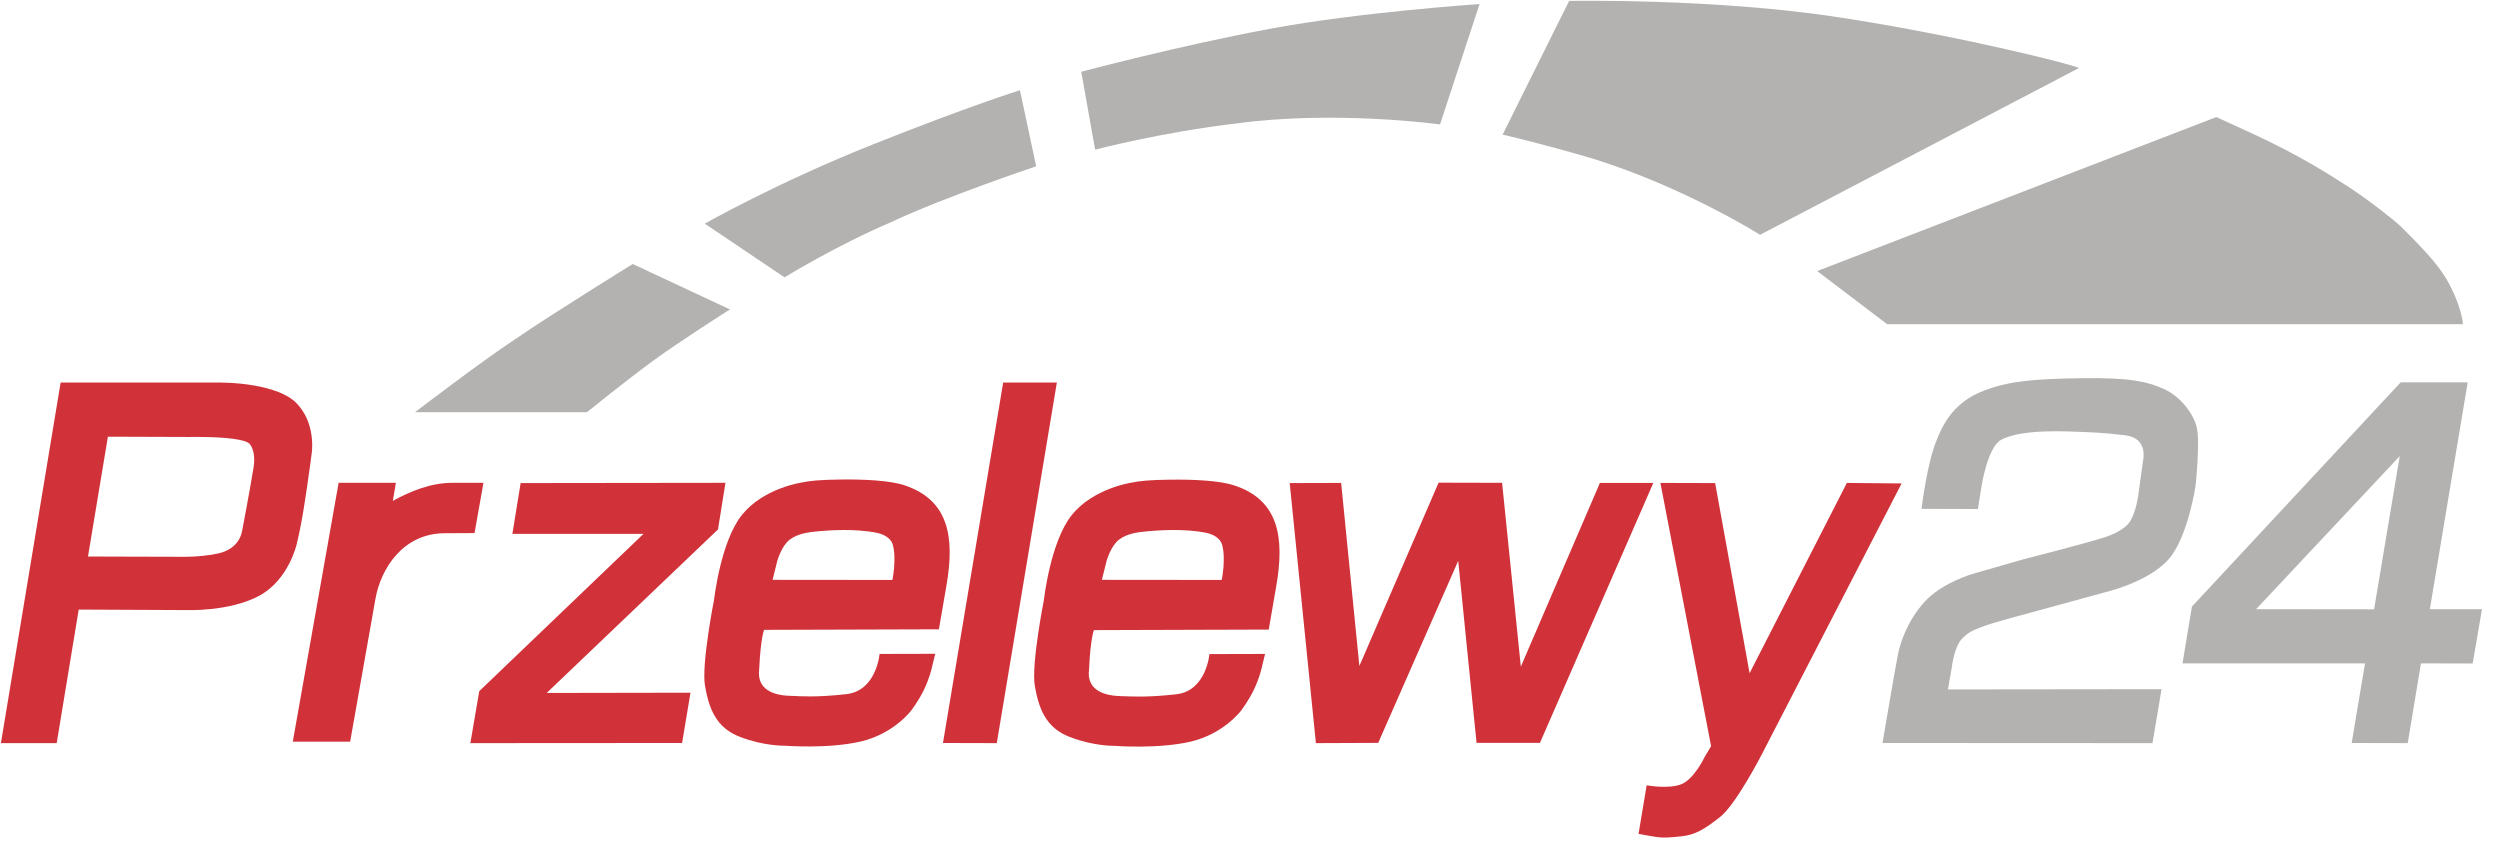 <?xml version="1.0" encoding="UTF-8"?>
<svg width="87px" height="30px" viewBox="0 0 87 30" version="1.1" xmlns="http://www.w3.org/2000/svg" xmlns:xlink="http://www.w3.org/1999/xlink">
    <title>przelewy24_logo</title>
    <g id="Symbols" stroke="none" stroke-width="1" fill="none" fill-rule="evenodd">
        <g id="Navigation/Footer-D" transform="translate(-1268, -316)">
            <g id="przelewy24_logo" transform="translate(1268, 316)">
                <polygon id="Path" fill="#D13239" points="18.118 16.811 25.246 16.802 24.986 18.424 19.025 24.115 24.029 24.106 23.737 25.856 16.369 25.861 16.678 24.052 22.393 18.579 17.831 18.579"></polygon>
                <path d="M10.322,14.035 C10.167,13.871 9.943,13.744 9.697,13.644 C9.437,13.543 9.15,13.47 8.868,13.42 C8.512,13.356 8.166,13.329 7.92,13.32 C7.692,13.311 7.546,13.311 7.546,13.311 L4.429,13.311 L2.11,13.311 L0.032,25.861 L1.973,25.861 L2.739,21.213 L6.503,21.231 C6.503,21.231 7.97,21.29 9.009,20.739 C10.048,20.187 10.326,18.934 10.326,18.934 C10.326,18.934 10.44,18.469 10.536,17.904 C10.641,17.28 10.745,16.533 10.8,16.136 C10.823,15.963 10.836,15.854 10.836,15.854 C10.836,15.854 10.864,15.726 10.864,15.526 C10.868,15.248 10.827,14.828 10.609,14.427 C10.531,14.286 10.44,14.158 10.322,14.035 Z M8.827,16.25 C8.827,16.273 8.654,17.28 8.426,18.474 C8.339,18.93 7.988,19.176 7.587,19.262 C6.922,19.404 6.207,19.376 6.207,19.376 L3.062,19.367 L3.755,15.197 L6.603,15.207 C6.603,15.207 6.794,15.202 7.063,15.207 C7.369,15.211 7.774,15.225 8.107,15.27 C8.394,15.307 8.622,15.366 8.695,15.457 C8.79,15.576 8.827,15.731 8.841,15.867 C8.859,16.068 8.827,16.236 8.827,16.25 Z" id="Shape" fill="#D13239"></path>
                <polygon id="Path" fill="#D13239" points="34.911 13.311 36.779 13.311 34.688 25.861 32.815 25.856"></polygon>
                <polygon id="Path" fill="#D13239" points="44.882 16.811 46.672 16.806 47.306 23.177 50.063 16.797 52.273 16.802 52.925 23.199 55.677 16.806 57.536 16.806 53.59 25.852 51.384 25.852 50.746 19.517 47.962 25.852 45.793 25.861"></polygon>
                <g id="Group" transform="translate(24.471, 16.678)" fill="#D13239" fill-rule="nonzero">
                    <path d="M6.99,0.205 C6.466,0.036 5.559,9.08995101e-16 4.789,0.009 C4.047,0.018 3.705,0.055 3.427,0.114 C3.427,0.114 2.105,0.305 1.353,1.235 C0.602,2.165 0.378,4.197 0.378,4.197 C0.378,4.197 -0.068,6.444 0.064,7.195 C0.196,7.943 0.428,8.64 1.276,8.964 C2.124,9.292 2.844,9.273 2.844,9.273 C2.844,9.273 4.356,9.392 5.496,9.123 C6.635,8.854 7.236,8.052 7.236,8.052 C7.236,8.052 7.505,7.706 7.697,7.296 C7.888,6.886 7.947,6.598 7.956,6.562 L8.075,6.074 L6.138,6.079 C6.138,6.079 6.033,7.359 4.985,7.478 C3.942,7.596 3.381,7.551 3.176,7.542 C2.976,7.533 1.855,7.583 1.946,6.644 C1.946,6.63 1.946,6.612 1.95,6.585 C2.001,5.518 2.119,5.241 2.119,5.241 L8.203,5.222 L8.462,3.718 C8.763,2.014 8.549,0.715 6.99,0.205 Z M6.585,3.504 L2.415,3.5 L2.579,2.839 C2.579,2.839 2.725,2.319 3.012,2.101 C3.304,1.882 3.673,1.841 4.019,1.809 C4.366,1.777 5.291,1.709 6.043,1.864 C6.293,1.914 6.53,2.055 6.594,2.265 C6.74,2.757 6.585,3.504 6.585,3.504 Z" id="Shape"></path>
                    <path d="M1.99,6.603 C1.99,6.624 1.98,6.645 1.98,6.666 C1.97,6.779 1.99,6.596 1.99,6.603 Z" id="Path"></path>
                </g>
                <g id="Group" transform="translate(35.954, 16.678)" fill="#D13239" fill-rule="nonzero">
                    <path d="M1.98,6.608 C1.98,6.629 1.97,6.65 1.97,6.671 C1.97,6.783 1.98,6.601 1.98,6.608 Z" id="Path"></path>
                    <path d="M6.986,0.21 C6.462,0.041 5.555,0.005 4.785,0.014 C4.042,0.023 3.7,0.059 3.422,0.118 C3.422,0.118 2.101,0.31 1.349,1.239 C0.597,2.169 0.374,4.202 0.374,4.202 C0.374,4.202 -0.073,6.448 0.059,7.2 C0.191,7.947 0.424,8.645 1.271,8.968 C2.119,9.296 2.839,9.278 2.839,9.278 C2.839,9.278 4.352,9.396 5.491,9.128 C6.63,8.859 7.232,8.057 7.232,8.057 C7.232,8.057 7.501,7.71 7.692,7.3 C7.884,6.89 7.943,6.603 7.952,6.567 L8.07,6.079 L6.134,6.084 C6.134,6.084 6.029,7.364 4.981,7.483 C3.937,7.601 3.377,7.555 3.172,7.551 C2.971,7.542 1.85,7.587 1.941,6.653 C1.941,6.639 1.941,6.621 1.946,6.594 C1.996,5.528 2.114,5.25 2.114,5.25 L8.198,5.231 L8.458,3.728 C8.758,2.019 8.544,0.715 6.986,0.21 Z M6.562,3.504 L2.392,3.5 L2.556,2.839 C2.556,2.839 2.702,2.319 2.989,2.101 C3.276,1.882 3.65,1.841 3.996,1.809 C4.343,1.777 5.268,1.709 6.02,1.864 C6.27,1.914 6.507,2.055 6.571,2.265 C6.717,2.752 6.562,3.504 6.562,3.504 Z" id="Shape"></path>
                </g>
                <path d="M59.687,16.811 L60.886,23.427 L64.271,16.806 L66.176,16.824 L61.296,26.28 C61.296,26.28 60.412,27.993 59.865,28.426 C59.318,28.859 58.981,29.055 58.534,29.101 C58.088,29.146 57.905,29.178 57.477,29.101 L57.021,29.019 L57.304,27.328 C57.304,27.328 58.06,27.469 58.507,27.292 C58.958,27.114 59.318,26.348 59.318,26.348 L59.546,25.966 L57.782,16.806 L59.687,16.811 L59.687,16.811 Z" id="Path" fill="#D13239"></path>
                <path d="M66.869,17.708 L68.833,17.713 L68.951,16.952 C68.951,16.952 69.161,15.576 69.63,15.311 C69.781,15.225 70.022,15.147 70.3,15.097 C70.815,15.006 71.467,14.997 72,15.015 C72.816,15.043 73.126,15.052 73.955,15.147 C74.784,15.243 74.575,16.045 74.575,16.045 L74.411,17.244 C74.411,17.244 74.338,17.781 74.146,18.114 C73.978,18.41 73.513,18.611 73.244,18.697 C72.597,18.907 70.382,19.472 70.382,19.472 L68.642,19.973 C68.642,19.973 67.571,20.283 66.974,20.944 C66.372,21.609 66.135,22.361 66.053,22.753 C65.971,23.145 65.511,25.856 65.511,25.856 L74.907,25.861 L75.222,23.983 L67.789,23.992 L67.922,23.227 C67.922,23.227 68.008,22.438 68.327,22.179 C68.427,22.097 68.477,21.987 69.07,21.778 C69.425,21.65 70.637,21.327 70.637,21.327 L73.44,20.561 C73.44,20.561 74.971,20.169 75.573,19.331 C76.174,18.497 76.407,16.897 76.407,16.897 C76.407,16.897 76.571,15.343 76.443,14.856 C76.32,14.368 75.86,13.785 75.299,13.534 C74.739,13.284 74.155,13.138 72.465,13.161 C70.774,13.183 69.936,13.261 69.079,13.58 C68.222,13.894 67.726,14.468 67.411,15.279 C67.069,16.05 66.869,17.708 66.869,17.708 L66.869,17.708 Z" id="Path" fill="#B3B2B1"></path>
                <path d="M84.559,21.199 L85.876,13.306 L83.543,13.306 L76.279,21.108 L75.951,23.086 L82.303,23.086 L81.838,25.856 L83.789,25.861 L84.249,23.086 L86.049,23.09 L86.373,21.199 L84.559,21.199 Z M82.618,21.204 L78.512,21.199 L83.511,15.872 L82.618,21.204 Z" id="Shape" fill="#B3B2B1"></path>
                <path d="M14.441,14.345 L20.424,14.345 C20.424,14.345 21.764,13.261 22.716,12.564 C23.669,11.866 25.401,10.768 25.401,10.768 L22.019,9.187 C22.019,9.187 19.162,10.955 17.95,11.789 C16.774,12.559 14.441,14.345 14.441,14.345 L14.441,14.345 Z" id="Path" fill="#B3B2B1"></path>
                <path d="M27.301,9.652 L24.526,7.783 C24.526,7.783 27.036,6.357 30.377,5.026 C33.712,3.696 35.494,3.14 35.494,3.14 L36.059,5.787 C36.059,5.787 32.847,6.863 31.006,7.733 C29.101,8.544 27.301,9.652 27.301,9.652 L27.301,9.652 Z" id="Path" fill="#B3B2B1"></path>
                <path d="M38.11,5.209 L37.627,2.497 C37.627,2.497 41.054,1.586 44.189,1.003 C47.329,0.419 51.489,0.141 51.489,0.141 L50.113,4.329 C50.113,4.329 46.454,3.828 43.018,4.297 C40.343,4.616 38.11,5.209 38.11,5.209 L38.11,5.209 Z" id="Path" fill="#B3B2B1"></path>
                <path d="M52.291,4.685 L54.606,0.032 C54.606,0.032 59.678,-0.068 64.053,0.611 C68.427,1.285 72.428,2.324 72.342,2.37 L61.25,8.171 C61.25,8.171 58.657,6.53 55.44,5.523 C53.617,4.985 52.291,4.685 52.291,4.685 L52.291,4.685 Z" id="Path" fill="#B3B2B1"></path>
                <path d="M63.237,9.433 L65.675,11.283 L85.712,11.283 C85.712,11.283 85.671,10.636 85.138,9.715 C84.805,9.141 84.199,8.531 83.566,7.897 C83.333,7.669 82.413,6.949 81.72,6.498 C79.952,5.35 78.963,4.908 77.127,4.074 L63.237,9.433 L63.237,9.433 Z" id="Path" fill="#B3B2B1"></path>
                <path d="M15.74,16.802 C14.988,16.802 14.277,17.098 13.671,17.43 L13.776,16.802 L11.784,16.802 L10.189,25.811 L12.185,25.811 L13.069,20.821 C13.252,19.809 14.008,18.556 15.485,18.556 L16.514,18.551 L16.824,16.802 L15.74,16.802 Z" id="Path" fill="#D13239" fill-rule="nonzero"></path>
            </g>
        </g>
    </g>
</svg>